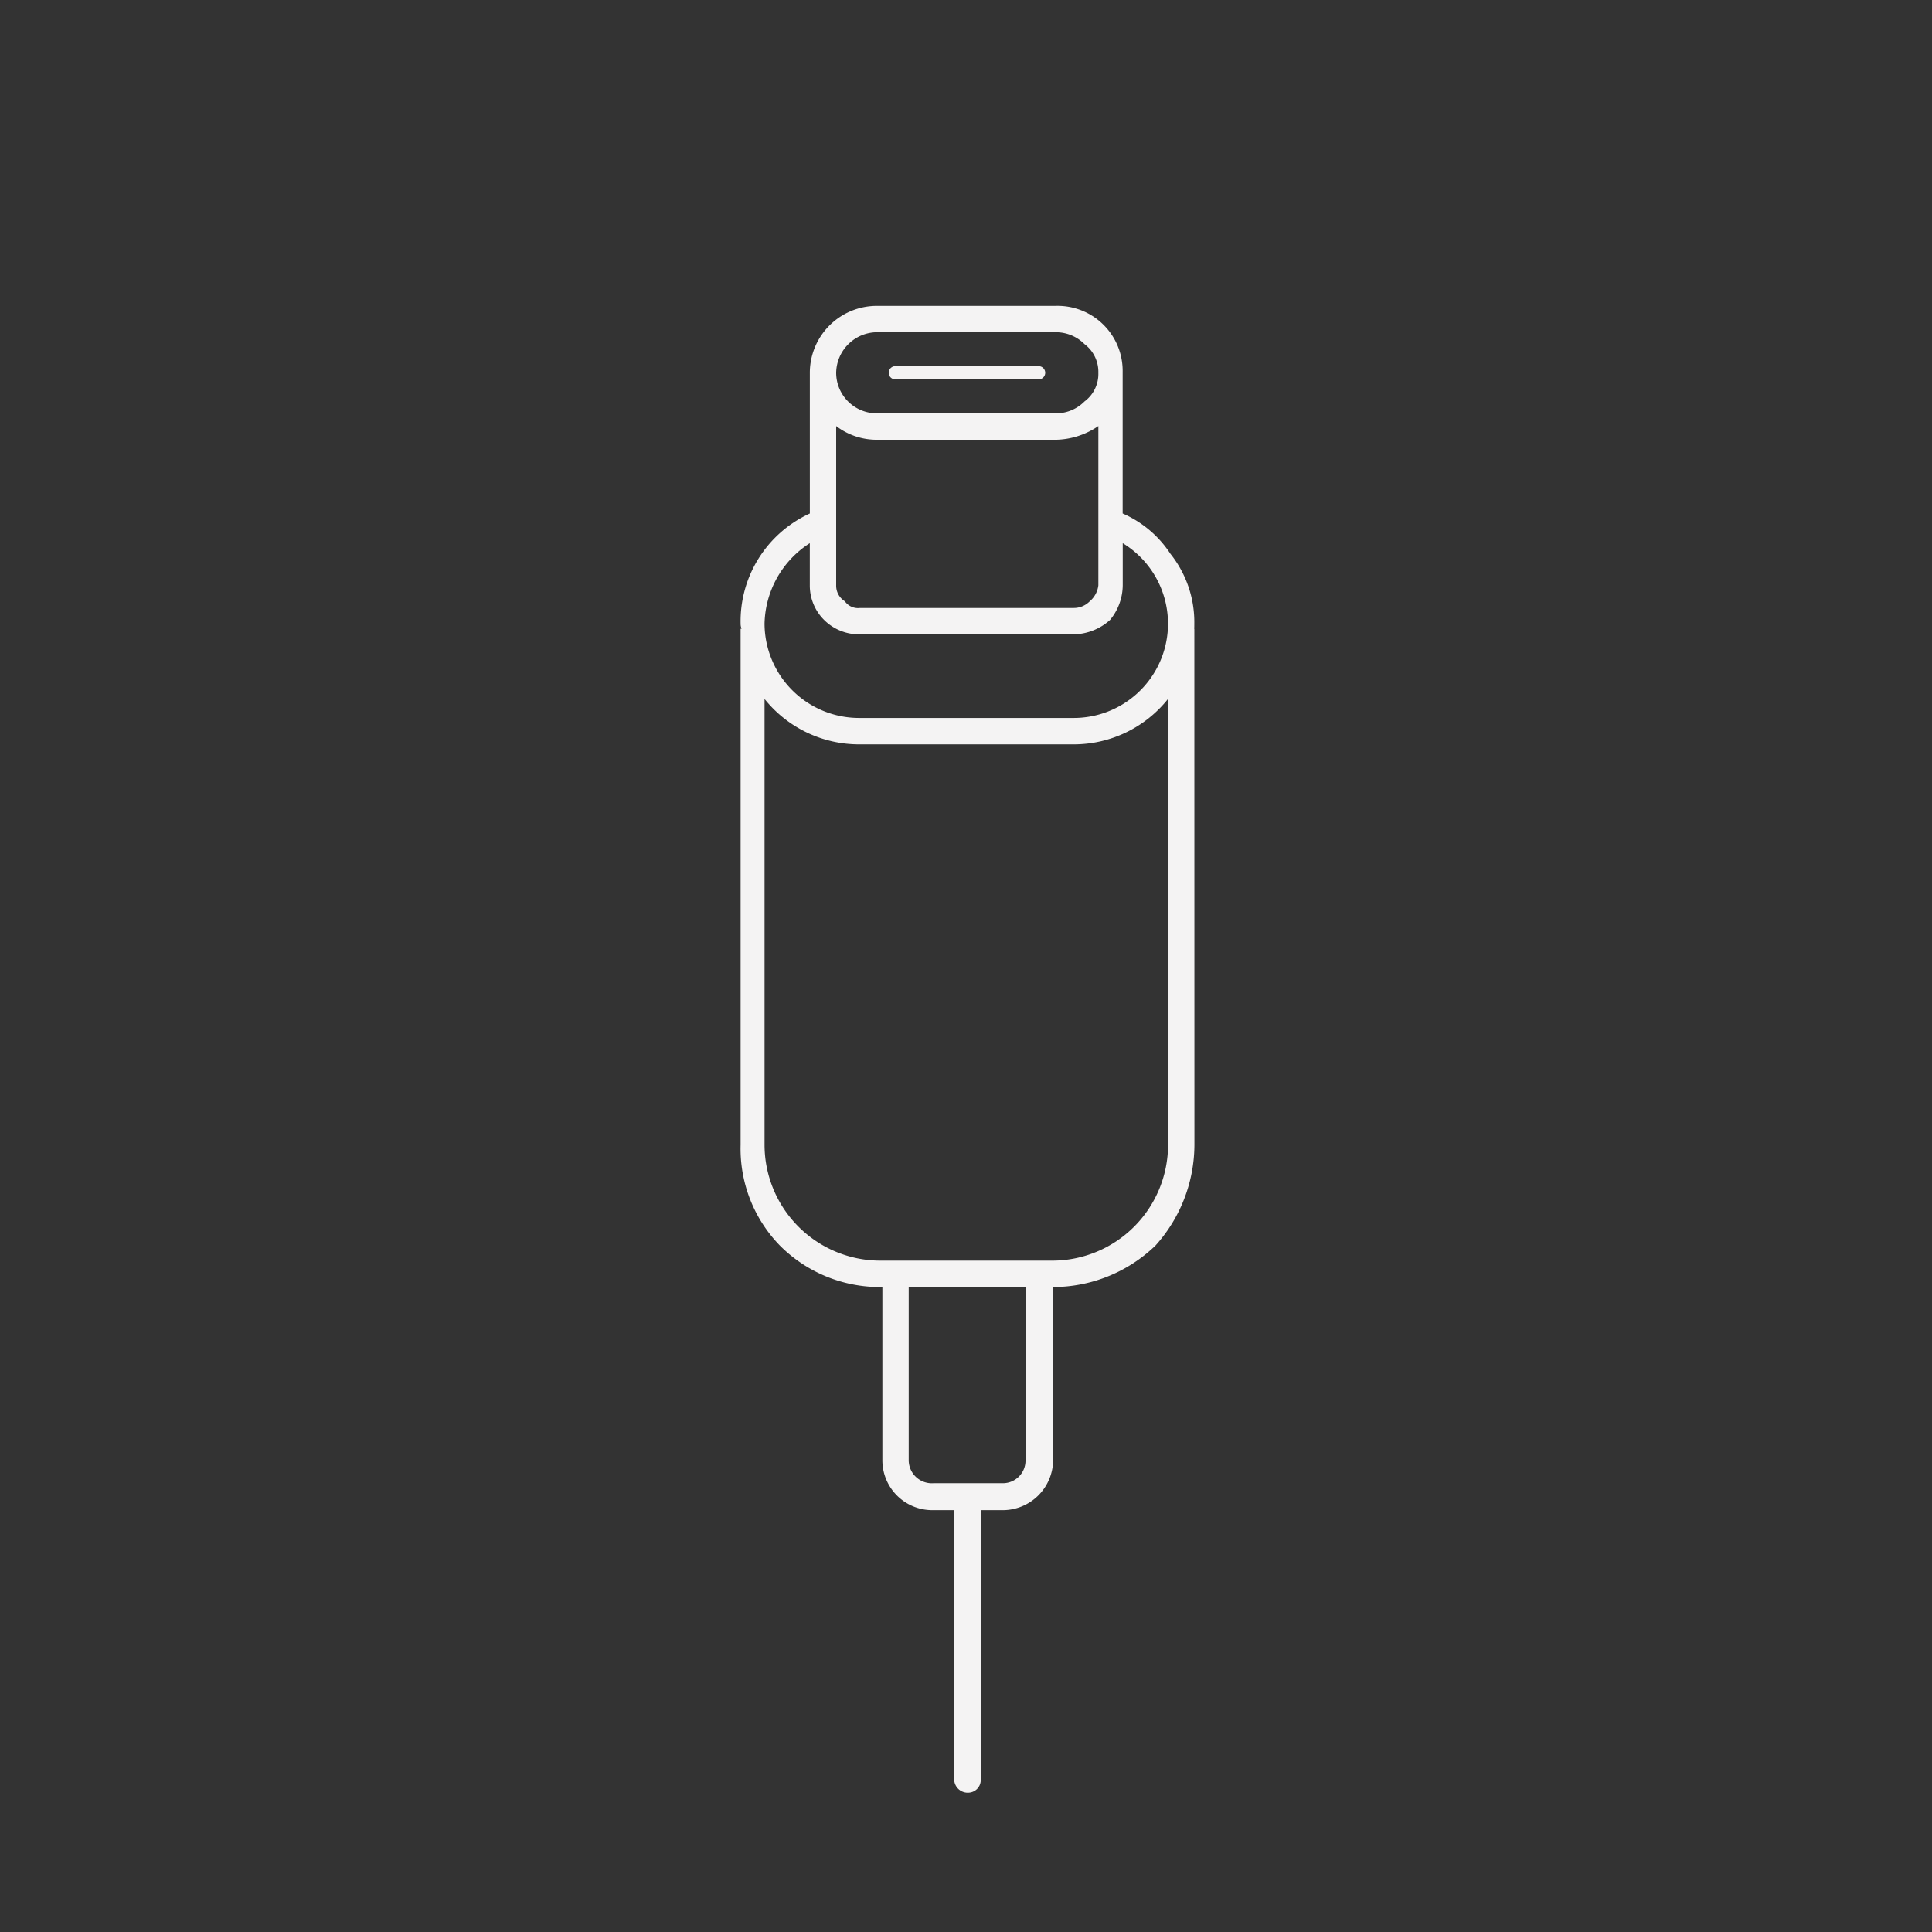 <svg xmlns="http://www.w3.org/2000/svg" width="120" height="120" viewBox="0 0 120 120">
  <rect x="0" y="0" width="120" height="120" fill="#333333" stroke="none"/>
  <g id="_2" data-name="2" transform="translate(-292 8.775)">
    <rect id="矩形_15316" data-name="矩形 15316" width="120" height="120" transform="translate(292 -8.775)" fill="none"/>
    <path id="路径_23183" data-name="路径 23183" d="M28.858,53.057a9.4,9.4,0,0,1-2.41,6.243,9.178,9.178,0,0,1-6.418,2.588h.051V72.672a3.133,3.133,0,0,1-3.112,3.073H15.583V92.582a.787.787,0,0,1-.718.709.844.844,0,0,1-.92-.709V75.744h-1.3a3.1,3.1,0,0,1-3.169-3.073V61.888H9.348A8.778,8.778,0,0,1,3.1,59.3,8.626,8.626,0,0,1,.67,53.057V21H.73a.813.813,0,0,1-.06-.314,7.358,7.358,0,0,1,4.3-6.846V5.056A4.163,4.163,0,0,1,9.125.944H20.248A4.042,4.042,0,0,1,24.4,5.056v8.783a6.766,6.766,0,0,1,2.964,2.5,6.812,6.812,0,0,1,1.487,4.351c0,.108,0,.209-.006.314h.008ZM11.111,72.672a1.437,1.437,0,0,0,1.531,1.4h4.325a1.406,1.406,0,0,0,1.4-1.4V61.888H11.111ZM22.029,3.319a2.508,2.508,0,0,0-1.781-.737H9.125A2.556,2.556,0,0,0,6.606,5.1,2.521,2.521,0,0,0,9.125,7.619H20.313a2.484,2.484,0,0,0,1.716-.736A2.13,2.13,0,0,0,22.89,5.1a2.151,2.151,0,0,0-.861-1.781Zm.862,5.089a4.813,4.813,0,0,1-2.642.851H9.125a4.141,4.141,0,0,1-2.519-.851V18.3a1.138,1.138,0,0,0,.54.993,1,1,0,0,0,.94.415H21.361a1.388,1.388,0,0,0,.995-.415,1.533,1.533,0,0,0,.535-.993Zm3.164,8.775a5.867,5.867,0,0,0-1.65-1.5V18.3a3.414,3.414,0,0,1-.789,2.152,3.456,3.456,0,0,1-2.255.893H8.085a3.067,3.067,0,0,1-2.227-.893,3.014,3.014,0,0,1-.89-2.152V15.683a6.087,6.087,0,0,0-2.811,5A5.879,5.879,0,0,0,8.09,26.54H21.362a5.856,5.856,0,0,0,4.692-9.358Zm1.165,8.172a7.488,7.488,0,0,1-5.857,2.825H8.085a7.528,7.528,0,0,1-5.928-2.821v27.7a7.2,7.2,0,0,0,7.191,7.188H20.03a7.2,7.2,0,0,0,7.19-7.188ZM19.18,5.509h-8.9a.41.41,0,1,1,0-.82h8.9a.41.41,0,0,1,0,.82Z" transform="translate(337.33 9.279)" fill="#f4f3f3" fill-rule="evenodd"/>
  </g>
</svg>
